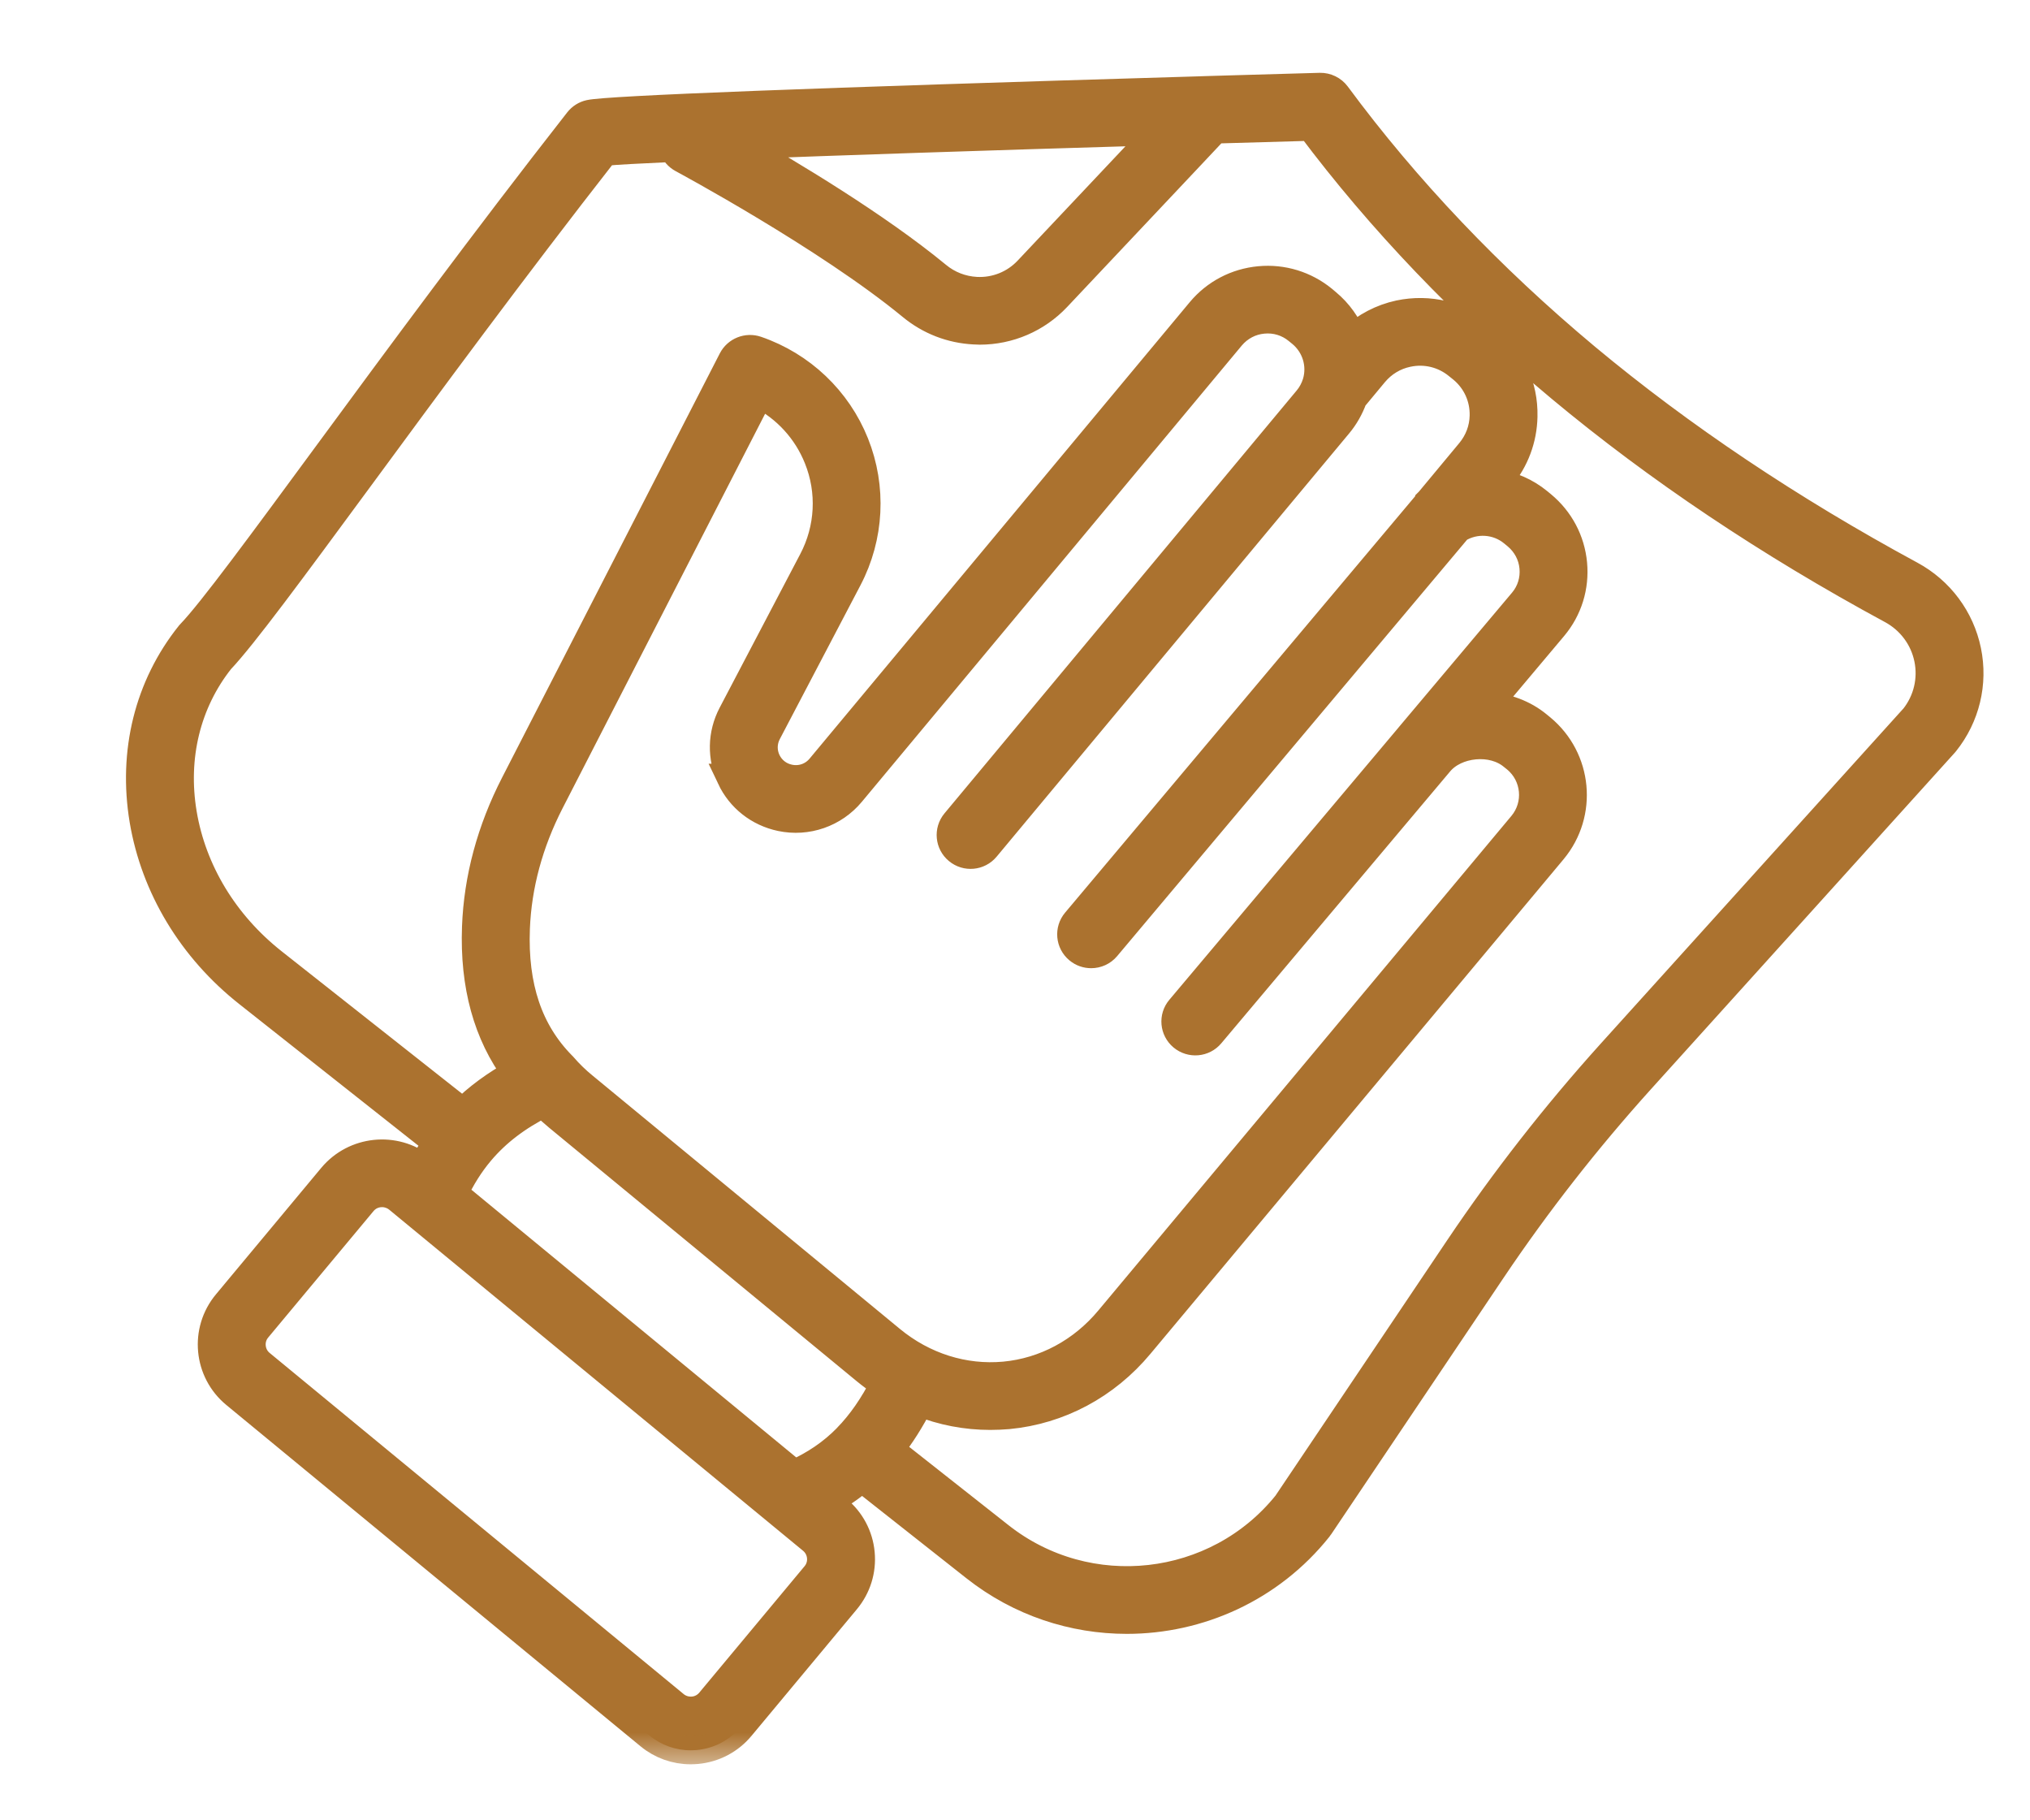 <svg width="29" height="26" viewBox="0 0 29 26" fill="none" xmlns="http://www.w3.org/2000/svg">
<mask id="path-1-outside-1_3703_1518" maskUnits="userSpaceOnUse" x="1" y="0.24" width="28" height="25" fill="black">
<rect fill="white" x="1" y="0.24" width="28" height="25"/>
<path d="M28.103 9.296C28.008 8.834 27.714 8.438 27.295 8.212C25.576 7.282 24.016 6.237 22.659 5.107C21.287 3.962 20.087 2.7 19.094 1.356C19.039 1.281 18.949 1.238 18.857 1.24C18.857 1.24 18.365 1.254 17.597 1.276C17.479 1.28 17.354 1.283 17.223 1.287C17.184 1.288 17.144 1.29 17.105 1.291C11.605 1.454 8.685 1.567 8.423 1.626C8.359 1.64 8.302 1.676 8.261 1.728C6.909 3.455 5.665 5.145 4.666 6.503C3.747 7.752 3.021 8.74 2.726 9.046C2.72 9.052 2.715 9.059 2.709 9.065C2.121 9.801 1.888 10.741 2.05 11.714C2.212 12.675 2.742 13.554 3.545 14.187L6.245 16.321C6.168 16.432 6.097 16.55 6.032 16.674C5.638 16.364 5.065 16.423 4.743 16.809L3.239 18.615C2.912 19.007 2.967 19.59 3.361 19.914L9.277 24.788C9.444 24.926 9.651 25 9.867 25C9.896 25 9.925 24.998 9.954 24.996C10.201 24.973 10.424 24.856 10.582 24.666L12.086 22.859C12.244 22.67 12.319 22.43 12.296 22.185C12.273 21.94 12.155 21.718 11.964 21.561L11.826 21.447C12.003 21.35 12.165 21.239 12.314 21.111L13.93 22.386C14.571 22.892 15.337 23.137 16.097 23.137C17.127 23.137 18.147 22.687 18.835 21.825C18.84 21.819 18.845 21.813 18.849 21.806L21.315 18.138C21.951 17.192 22.665 16.279 23.436 15.424L27.777 10.617C27.781 10.612 27.785 10.608 27.788 10.604C28.083 10.235 28.198 9.758 28.103 9.296ZM16.555 1.875L14.683 3.86C14.493 4.062 14.225 4.169 13.947 4.155C13.741 4.144 13.546 4.069 13.386 3.936C12.519 3.222 11.273 2.477 10.564 2.073C11.948 2.02 13.992 1.951 16.555 1.875ZM11.648 22.498L10.143 24.305C10.082 24.378 9.997 24.423 9.902 24.432C9.89 24.433 9.879 24.433 9.867 24.433C9.784 24.433 9.705 24.405 9.64 24.352L3.724 19.478C3.65 19.417 3.606 19.331 3.597 19.237C3.588 19.143 3.616 19.05 3.677 18.977L5.182 17.171C5.253 17.085 5.354 17.042 5.458 17.042C5.537 17.042 5.619 17.069 5.686 17.123L11.601 21.997C11.674 22.058 11.719 22.143 11.728 22.238C11.737 22.332 11.709 22.425 11.648 22.498ZM12.102 20.533C12.102 20.533 12.098 20.538 12.096 20.54C11.883 20.756 11.639 20.921 11.346 21.052L6.484 17.046C6.589 16.823 6.712 16.627 6.859 16.452C6.861 16.45 6.862 16.448 6.864 16.446C7.096 16.173 7.384 15.952 7.761 15.762C7.828 15.829 7.899 15.893 7.973 15.954L12.365 19.573C12.451 19.644 12.54 19.709 12.633 19.769C12.475 20.078 12.302 20.328 12.102 20.533ZM10.439 11.109C10.577 11.401 10.838 11.606 11.155 11.673C11.529 11.752 11.914 11.618 12.158 11.325L17.588 4.805C17.704 4.668 17.866 4.582 18.045 4.566C18.224 4.549 18.399 4.602 18.537 4.716L18.59 4.759C18.798 4.932 18.883 5.21 18.806 5.468C18.779 5.555 18.737 5.634 18.679 5.704L13.646 11.746C13.546 11.867 13.563 12.046 13.684 12.145C13.804 12.245 13.984 12.229 14.084 12.108L19.117 6.066C19.211 5.954 19.282 5.828 19.332 5.69L19.631 5.33C19.755 5.182 19.92 5.082 20.107 5.043C20.363 4.988 20.626 5.052 20.828 5.219L20.889 5.268C21.09 5.434 21.201 5.678 21.195 5.939C21.191 6.13 21.123 6.309 21 6.457L20.424 7.15C20.424 7.15 20.419 7.156 20.417 7.158V7.16L15.369 13.164C15.268 13.284 15.284 13.463 15.405 13.563C15.459 13.608 15.523 13.629 15.588 13.629C15.669 13.629 15.75 13.595 15.806 13.528L20.828 7.553C21.072 7.403 21.39 7.422 21.614 7.607L21.665 7.649C21.803 7.764 21.89 7.925 21.906 8.103C21.923 8.282 21.869 8.456 21.755 8.592L20.131 10.521C20.131 10.521 20.125 10.527 20.123 10.531L16.858 14.409C16.756 14.529 16.773 14.708 16.893 14.808C17.014 14.909 17.194 14.893 17.294 14.773L20.567 10.885C20.681 10.752 20.863 10.666 21.066 10.647C21.272 10.628 21.469 10.682 21.607 10.796L21.658 10.837C21.943 11.073 21.983 11.496 21.746 11.781L15.845 18.845C15.459 19.309 14.927 19.594 14.349 19.648C13.771 19.701 13.195 19.52 12.729 19.136L8.338 15.517C8.231 15.43 8.132 15.333 8.043 15.231C8.04 15.229 8.039 15.227 8.037 15.225C8.034 15.222 8.032 15.219 8.029 15.216C7.554 14.734 7.338 14.094 7.37 13.261C7.394 12.649 7.558 12.04 7.859 11.453L10.849 5.63C11.228 5.823 11.526 6.146 11.685 6.545C11.876 7.019 11.848 7.552 11.61 8.005L10.458 10.201C10.308 10.487 10.302 10.817 10.44 11.109L10.439 11.109ZM27.348 10.245L23.012 15.045C22.223 15.92 21.493 16.855 20.842 17.823L18.382 21.482C17.379 22.728 15.543 22.935 14.284 21.942L12.711 20.702C12.868 20.507 13.008 20.284 13.139 20.03C13.46 20.159 13.801 20.224 14.147 20.224C14.232 20.224 14.316 20.22 14.402 20.213C15.131 20.144 15.8 19.787 16.282 19.208L22.184 12.144C22.621 11.618 22.548 10.837 22.019 10.4L21.969 10.359C21.773 10.197 21.517 10.1 21.244 10.082L22.192 8.955C22.405 8.701 22.504 8.379 22.473 8.05C22.442 7.721 22.284 7.424 22.028 7.212L21.977 7.17C21.799 7.024 21.589 6.934 21.37 6.901L21.44 6.817C21.645 6.57 21.757 6.27 21.764 5.951V5.946C21.774 5.513 21.587 5.107 21.251 4.831L21.191 4.782C20.855 4.504 20.416 4.398 19.988 4.488C19.739 4.542 19.508 4.662 19.322 4.835C19.247 4.64 19.122 4.463 18.954 4.324L18.902 4.28C18.645 4.07 18.322 3.971 17.992 4.002C17.661 4.033 17.362 4.19 17.15 4.444L11.719 10.964C11.61 11.095 11.44 11.154 11.273 11.118C11.132 11.089 11.016 10.998 10.954 10.868C10.893 10.739 10.896 10.591 10.963 10.464L12.115 8.267C12.429 7.668 12.465 6.964 12.214 6.336C11.963 5.708 11.45 5.221 10.808 5C10.674 4.954 10.526 5.013 10.461 5.139L7.351 11.197C7.012 11.857 6.826 12.545 6.8 13.241C6.769 14.072 6.961 14.772 7.374 15.325C7.079 15.488 6.826 15.673 6.612 15.885L3.899 13.744C3.207 13.197 2.75 12.444 2.612 11.621C2.477 10.813 2.667 10.035 3.147 9.428C3.472 9.085 4.167 8.141 5.126 6.838C6.105 5.506 7.32 3.856 8.639 2.168C8.798 2.153 9.128 2.135 9.614 2.113C9.636 2.178 9.683 2.234 9.748 2.269C9.768 2.28 11.819 3.382 13.022 4.372C13.279 4.584 13.588 4.703 13.918 4.72C13.944 4.722 13.97 4.723 13.996 4.723C14.414 4.723 14.812 4.552 15.099 4.248L16.976 2.257L17.359 1.85C18.003 1.831 18.492 1.817 18.724 1.811C19.726 3.147 20.926 4.402 22.293 5.541C23.679 6.696 25.271 7.762 27.024 8.71C27.294 8.856 27.484 9.111 27.545 9.41C27.605 9.704 27.534 10.008 27.348 10.245Z"/>
</mask>
<path d="M28.103 9.296C28.008 8.834 27.714 8.438 27.295 8.212C25.576 7.282 24.016 6.237 22.659 5.107C21.287 3.962 20.087 2.7 19.094 1.356C19.039 1.281 18.949 1.238 18.857 1.24C18.857 1.24 18.365 1.254 17.597 1.276C17.479 1.28 17.354 1.283 17.223 1.287C17.184 1.288 17.144 1.29 17.105 1.291C11.605 1.454 8.685 1.567 8.423 1.626C8.359 1.64 8.302 1.676 8.261 1.728C6.909 3.455 5.665 5.145 4.666 6.503C3.747 7.752 3.021 8.74 2.726 9.046C2.72 9.052 2.715 9.059 2.709 9.065C2.121 9.801 1.888 10.741 2.05 11.714C2.212 12.675 2.742 13.554 3.545 14.187L6.245 16.321C6.168 16.432 6.097 16.55 6.032 16.674C5.638 16.364 5.065 16.423 4.743 16.809L3.239 18.615C2.912 19.007 2.967 19.59 3.361 19.914L9.277 24.788C9.444 24.926 9.651 25 9.867 25C9.896 25 9.925 24.998 9.954 24.996C10.201 24.973 10.424 24.856 10.582 24.666L12.086 22.859C12.244 22.67 12.319 22.43 12.296 22.185C12.273 21.94 12.155 21.718 11.964 21.561L11.826 21.447C12.003 21.35 12.165 21.239 12.314 21.111L13.93 22.386C14.571 22.892 15.337 23.137 16.097 23.137C17.127 23.137 18.147 22.687 18.835 21.825C18.84 21.819 18.845 21.813 18.849 21.806L21.315 18.138C21.951 17.192 22.665 16.279 23.436 15.424L27.777 10.617C27.781 10.612 27.785 10.608 27.788 10.604C28.083 10.235 28.198 9.758 28.103 9.296ZM16.555 1.875L14.683 3.86C14.493 4.062 14.225 4.169 13.947 4.155C13.741 4.144 13.546 4.069 13.386 3.936C12.519 3.222 11.273 2.477 10.564 2.073C11.948 2.02 13.992 1.951 16.555 1.875ZM11.648 22.498L10.143 24.305C10.082 24.378 9.997 24.423 9.902 24.432C9.89 24.433 9.879 24.433 9.867 24.433C9.784 24.433 9.705 24.405 9.64 24.352L3.724 19.478C3.65 19.417 3.606 19.331 3.597 19.237C3.588 19.143 3.616 19.05 3.677 18.977L5.182 17.171C5.253 17.085 5.354 17.042 5.458 17.042C5.537 17.042 5.619 17.069 5.686 17.123L11.601 21.997C11.674 22.058 11.719 22.143 11.728 22.238C11.737 22.332 11.709 22.425 11.648 22.498ZM12.102 20.533C12.102 20.533 12.098 20.538 12.096 20.54C11.883 20.756 11.639 20.921 11.346 21.052L6.484 17.046C6.589 16.823 6.712 16.627 6.859 16.452C6.861 16.45 6.862 16.448 6.864 16.446C7.096 16.173 7.384 15.952 7.761 15.762C7.828 15.829 7.899 15.893 7.973 15.954L12.365 19.573C12.451 19.644 12.54 19.709 12.633 19.769C12.475 20.078 12.302 20.328 12.102 20.533ZM10.439 11.109C10.577 11.401 10.838 11.606 11.155 11.673C11.529 11.752 11.914 11.618 12.158 11.325L17.588 4.805C17.704 4.668 17.866 4.582 18.045 4.566C18.224 4.549 18.399 4.602 18.537 4.716L18.59 4.759C18.798 4.932 18.883 5.21 18.806 5.468C18.779 5.555 18.737 5.634 18.679 5.704L13.646 11.746C13.546 11.867 13.563 12.046 13.684 12.145C13.804 12.245 13.984 12.229 14.084 12.108L19.117 6.066C19.211 5.954 19.282 5.828 19.332 5.69L19.631 5.33C19.755 5.182 19.92 5.082 20.107 5.043C20.363 4.988 20.626 5.052 20.828 5.219L20.889 5.268C21.09 5.434 21.201 5.678 21.195 5.939C21.191 6.13 21.123 6.309 21 6.457L20.424 7.15C20.424 7.15 20.419 7.156 20.417 7.158V7.16L15.369 13.164C15.268 13.284 15.284 13.463 15.405 13.563C15.459 13.608 15.523 13.629 15.588 13.629C15.669 13.629 15.75 13.595 15.806 13.528L20.828 7.553C21.072 7.403 21.39 7.422 21.614 7.607L21.665 7.649C21.803 7.764 21.89 7.925 21.906 8.103C21.923 8.282 21.869 8.456 21.755 8.592L20.131 10.521C20.131 10.521 20.125 10.527 20.123 10.531L16.858 14.409C16.756 14.529 16.773 14.708 16.893 14.808C17.014 14.909 17.194 14.893 17.294 14.773L20.567 10.885C20.681 10.752 20.863 10.666 21.066 10.647C21.272 10.628 21.469 10.682 21.607 10.796L21.658 10.837C21.943 11.073 21.983 11.496 21.746 11.781L15.845 18.845C15.459 19.309 14.927 19.594 14.349 19.648C13.771 19.701 13.195 19.52 12.729 19.136L8.338 15.517C8.231 15.43 8.132 15.333 8.043 15.231C8.04 15.229 8.039 15.227 8.037 15.225C8.034 15.222 8.032 15.219 8.029 15.216C7.554 14.734 7.338 14.094 7.37 13.261C7.394 12.649 7.558 12.04 7.859 11.453L10.849 5.63C11.228 5.823 11.526 6.146 11.685 6.545C11.876 7.019 11.848 7.552 11.61 8.005L10.458 10.201C10.308 10.487 10.302 10.817 10.44 11.109L10.439 11.109ZM27.348 10.245L23.012 15.045C22.223 15.92 21.493 16.855 20.842 17.823L18.382 21.482C17.379 22.728 15.543 22.935 14.284 21.942L12.711 20.702C12.868 20.507 13.008 20.284 13.139 20.03C13.46 20.159 13.801 20.224 14.147 20.224C14.232 20.224 14.316 20.22 14.402 20.213C15.131 20.144 15.8 19.787 16.282 19.208L22.184 12.144C22.621 11.618 22.548 10.837 22.019 10.4L21.969 10.359C21.773 10.197 21.517 10.1 21.244 10.082L22.192 8.955C22.405 8.701 22.504 8.379 22.473 8.05C22.442 7.721 22.284 7.424 22.028 7.212L21.977 7.17C21.799 7.024 21.589 6.934 21.37 6.901L21.44 6.817C21.645 6.57 21.757 6.27 21.764 5.951V5.946C21.774 5.513 21.587 5.107 21.251 4.831L21.191 4.782C20.855 4.504 20.416 4.398 19.988 4.488C19.739 4.542 19.508 4.662 19.322 4.835C19.247 4.64 19.122 4.463 18.954 4.324L18.902 4.28C18.645 4.07 18.322 3.971 17.992 4.002C17.661 4.033 17.362 4.19 17.15 4.444L11.719 10.964C11.61 11.095 11.44 11.154 11.273 11.118C11.132 11.089 11.016 10.998 10.954 10.868C10.893 10.739 10.896 10.591 10.963 10.464L12.115 8.267C12.429 7.668 12.465 6.964 12.214 6.336C11.963 5.708 11.45 5.221 10.808 5C10.674 4.954 10.526 5.013 10.461 5.139L7.351 11.197C7.012 11.857 6.826 12.545 6.8 13.241C6.769 14.072 6.961 14.772 7.374 15.325C7.079 15.488 6.826 15.673 6.612 15.885L3.899 13.744C3.207 13.197 2.75 12.444 2.612 11.621C2.477 10.813 2.667 10.035 3.147 9.428C3.472 9.085 4.167 8.141 5.126 6.838C6.105 5.506 7.32 3.856 8.639 2.168C8.798 2.153 9.128 2.135 9.614 2.113C9.636 2.178 9.683 2.234 9.748 2.269C9.768 2.28 11.819 3.382 13.022 4.372C13.279 4.584 13.588 4.703 13.918 4.72C13.944 4.722 13.97 4.723 13.996 4.723C14.414 4.723 14.812 4.552 15.099 4.248L16.976 2.257L17.359 1.85C18.003 1.831 18.492 1.817 18.724 1.811C19.726 3.147 20.926 4.402 22.293 5.541C23.679 6.696 25.271 7.762 27.024 8.71C27.294 8.856 27.484 9.111 27.545 9.41C27.605 9.704 27.534 10.008 27.348 10.245Z" fill="#AB722F"/>
<path d="M28.103 9.296C28.008 8.834 27.714 8.438 27.295 8.212C25.576 7.282 24.016 6.237 22.659 5.107C21.287 3.962 20.087 2.7 19.094 1.356C19.039 1.281 18.949 1.238 18.857 1.24C18.857 1.24 18.365 1.254 17.597 1.276C17.479 1.28 17.354 1.283 17.223 1.287C17.184 1.288 17.144 1.29 17.105 1.291C11.605 1.454 8.685 1.567 8.423 1.626C8.359 1.64 8.302 1.676 8.261 1.728C6.909 3.455 5.665 5.145 4.666 6.503C3.747 7.752 3.021 8.74 2.726 9.046C2.72 9.052 2.715 9.059 2.709 9.065C2.121 9.801 1.888 10.741 2.05 11.714C2.212 12.675 2.742 13.554 3.545 14.187L6.245 16.321C6.168 16.432 6.097 16.55 6.032 16.674C5.638 16.364 5.065 16.423 4.743 16.809L3.239 18.615C2.912 19.007 2.967 19.59 3.361 19.914L9.277 24.788C9.444 24.926 9.651 25 9.867 25C9.896 25 9.925 24.998 9.954 24.996C10.201 24.973 10.424 24.856 10.582 24.666L12.086 22.859C12.244 22.67 12.319 22.43 12.296 22.185C12.273 21.94 12.155 21.718 11.964 21.561L11.826 21.447C12.003 21.35 12.165 21.239 12.314 21.111L13.93 22.386C14.571 22.892 15.337 23.137 16.097 23.137C17.127 23.137 18.147 22.687 18.835 21.825C18.84 21.819 18.845 21.813 18.849 21.806L21.315 18.138C21.951 17.192 22.665 16.279 23.436 15.424L27.777 10.617C27.781 10.612 27.785 10.608 27.788 10.604C28.083 10.235 28.198 9.758 28.103 9.296ZM16.555 1.875L14.683 3.86C14.493 4.062 14.225 4.169 13.947 4.155C13.741 4.144 13.546 4.069 13.386 3.936C12.519 3.222 11.273 2.477 10.564 2.073C11.948 2.02 13.992 1.951 16.555 1.875ZM11.648 22.498L10.143 24.305C10.082 24.378 9.997 24.423 9.902 24.432C9.89 24.433 9.879 24.433 9.867 24.433C9.784 24.433 9.705 24.405 9.64 24.352L3.724 19.478C3.65 19.417 3.606 19.331 3.597 19.237C3.588 19.143 3.616 19.05 3.677 18.977L5.182 17.171C5.253 17.085 5.354 17.042 5.458 17.042C5.537 17.042 5.619 17.069 5.686 17.123L11.601 21.997C11.674 22.058 11.719 22.143 11.728 22.238C11.737 22.332 11.709 22.425 11.648 22.498ZM12.102 20.533C12.102 20.533 12.098 20.538 12.096 20.54C11.883 20.756 11.639 20.921 11.346 21.052L6.484 17.046C6.589 16.823 6.712 16.627 6.859 16.452C6.861 16.45 6.862 16.448 6.864 16.446C7.096 16.173 7.384 15.952 7.761 15.762C7.828 15.829 7.899 15.893 7.973 15.954L12.365 19.573C12.451 19.644 12.54 19.709 12.633 19.769C12.475 20.078 12.302 20.328 12.102 20.533ZM10.439 11.109C10.577 11.401 10.838 11.606 11.155 11.673C11.529 11.752 11.914 11.618 12.158 11.325L17.588 4.805C17.704 4.668 17.866 4.582 18.045 4.566C18.224 4.549 18.399 4.602 18.537 4.716L18.59 4.759C18.798 4.932 18.883 5.21 18.806 5.468C18.779 5.555 18.737 5.634 18.679 5.704L13.646 11.746C13.546 11.867 13.563 12.046 13.684 12.145C13.804 12.245 13.984 12.229 14.084 12.108L19.117 6.066C19.211 5.954 19.282 5.828 19.332 5.69L19.631 5.33C19.755 5.182 19.92 5.082 20.107 5.043C20.363 4.988 20.626 5.052 20.828 5.219L20.889 5.268C21.09 5.434 21.201 5.678 21.195 5.939C21.191 6.13 21.123 6.309 21 6.457L20.424 7.15C20.424 7.15 20.419 7.156 20.417 7.158V7.16L15.369 13.164C15.268 13.284 15.284 13.463 15.405 13.563C15.459 13.608 15.523 13.629 15.588 13.629C15.669 13.629 15.75 13.595 15.806 13.528L20.828 7.553C21.072 7.403 21.39 7.422 21.614 7.607L21.665 7.649C21.803 7.764 21.89 7.925 21.906 8.103C21.923 8.282 21.869 8.456 21.755 8.592L20.131 10.521C20.131 10.521 20.125 10.527 20.123 10.531L16.858 14.409C16.756 14.529 16.773 14.708 16.893 14.808C17.014 14.909 17.194 14.893 17.294 14.773L20.567 10.885C20.681 10.752 20.863 10.666 21.066 10.647C21.272 10.628 21.469 10.682 21.607 10.796L21.658 10.837C21.943 11.073 21.983 11.496 21.746 11.781L15.845 18.845C15.459 19.309 14.927 19.594 14.349 19.648C13.771 19.701 13.195 19.52 12.729 19.136L8.338 15.517C8.231 15.43 8.132 15.333 8.043 15.231C8.04 15.229 8.039 15.227 8.037 15.225C8.034 15.222 8.032 15.219 8.029 15.216C7.554 14.734 7.338 14.094 7.37 13.261C7.394 12.649 7.558 12.04 7.859 11.453L10.849 5.63C11.228 5.823 11.526 6.146 11.685 6.545C11.876 7.019 11.848 7.552 11.61 8.005L10.458 10.201C10.308 10.487 10.302 10.817 10.44 11.109L10.439 11.109ZM27.348 10.245L23.012 15.045C22.223 15.92 21.493 16.855 20.842 17.823L18.382 21.482C17.379 22.728 15.543 22.935 14.284 21.942L12.711 20.702C12.868 20.507 13.008 20.284 13.139 20.03C13.46 20.159 13.801 20.224 14.147 20.224C14.232 20.224 14.316 20.22 14.402 20.213C15.131 20.144 15.8 19.787 16.282 19.208L22.184 12.144C22.621 11.618 22.548 10.837 22.019 10.4L21.969 10.359C21.773 10.197 21.517 10.1 21.244 10.082L22.192 8.955C22.405 8.701 22.504 8.379 22.473 8.05C22.442 7.721 22.284 7.424 22.028 7.212L21.977 7.17C21.799 7.024 21.589 6.934 21.37 6.901L21.44 6.817C21.645 6.57 21.757 6.27 21.764 5.951V5.946C21.774 5.513 21.587 5.107 21.251 4.831L21.191 4.782C20.855 4.504 20.416 4.398 19.988 4.488C19.739 4.542 19.508 4.662 19.322 4.835C19.247 4.64 19.122 4.463 18.954 4.324L18.902 4.28C18.645 4.07 18.322 3.971 17.992 4.002C17.661 4.033 17.362 4.19 17.15 4.444L11.719 10.964C11.61 11.095 11.44 11.154 11.273 11.118C11.132 11.089 11.016 10.998 10.954 10.868C10.893 10.739 10.896 10.591 10.963 10.464L12.115 8.267C12.429 7.668 12.465 6.964 12.214 6.336C11.963 5.708 11.45 5.221 10.808 5C10.674 4.954 10.526 5.013 10.461 5.139L7.351 11.197C7.012 11.857 6.826 12.545 6.8 13.241C6.769 14.072 6.961 14.772 7.374 15.325C7.079 15.488 6.826 15.673 6.612 15.885L3.899 13.744C3.207 13.197 2.75 12.444 2.612 11.621C2.477 10.813 2.667 10.035 3.147 9.428C3.472 9.085 4.167 8.141 5.126 6.838C6.105 5.506 7.32 3.856 8.639 2.168C8.798 2.153 9.128 2.135 9.614 2.113C9.636 2.178 9.683 2.234 9.748 2.269C9.768 2.28 11.819 3.382 13.022 4.372C13.279 4.584 13.588 4.703 13.918 4.72C13.944 4.722 13.97 4.723 13.996 4.723C14.414 4.723 14.812 4.552 15.099 4.248L16.976 2.257L17.359 1.85C18.003 1.831 18.492 1.817 18.724 1.811C19.726 3.147 20.926 4.402 22.293 5.541C23.679 6.696 25.271 7.762 27.024 8.71C27.294 8.856 27.484 9.111 27.545 9.41C27.605 9.704 27.534 10.008 27.348 10.245Z" stroke="#AB722F" stroke-width="0.4" mask="url(#path-1-outside-1_3703_1518)"/>
</svg>
